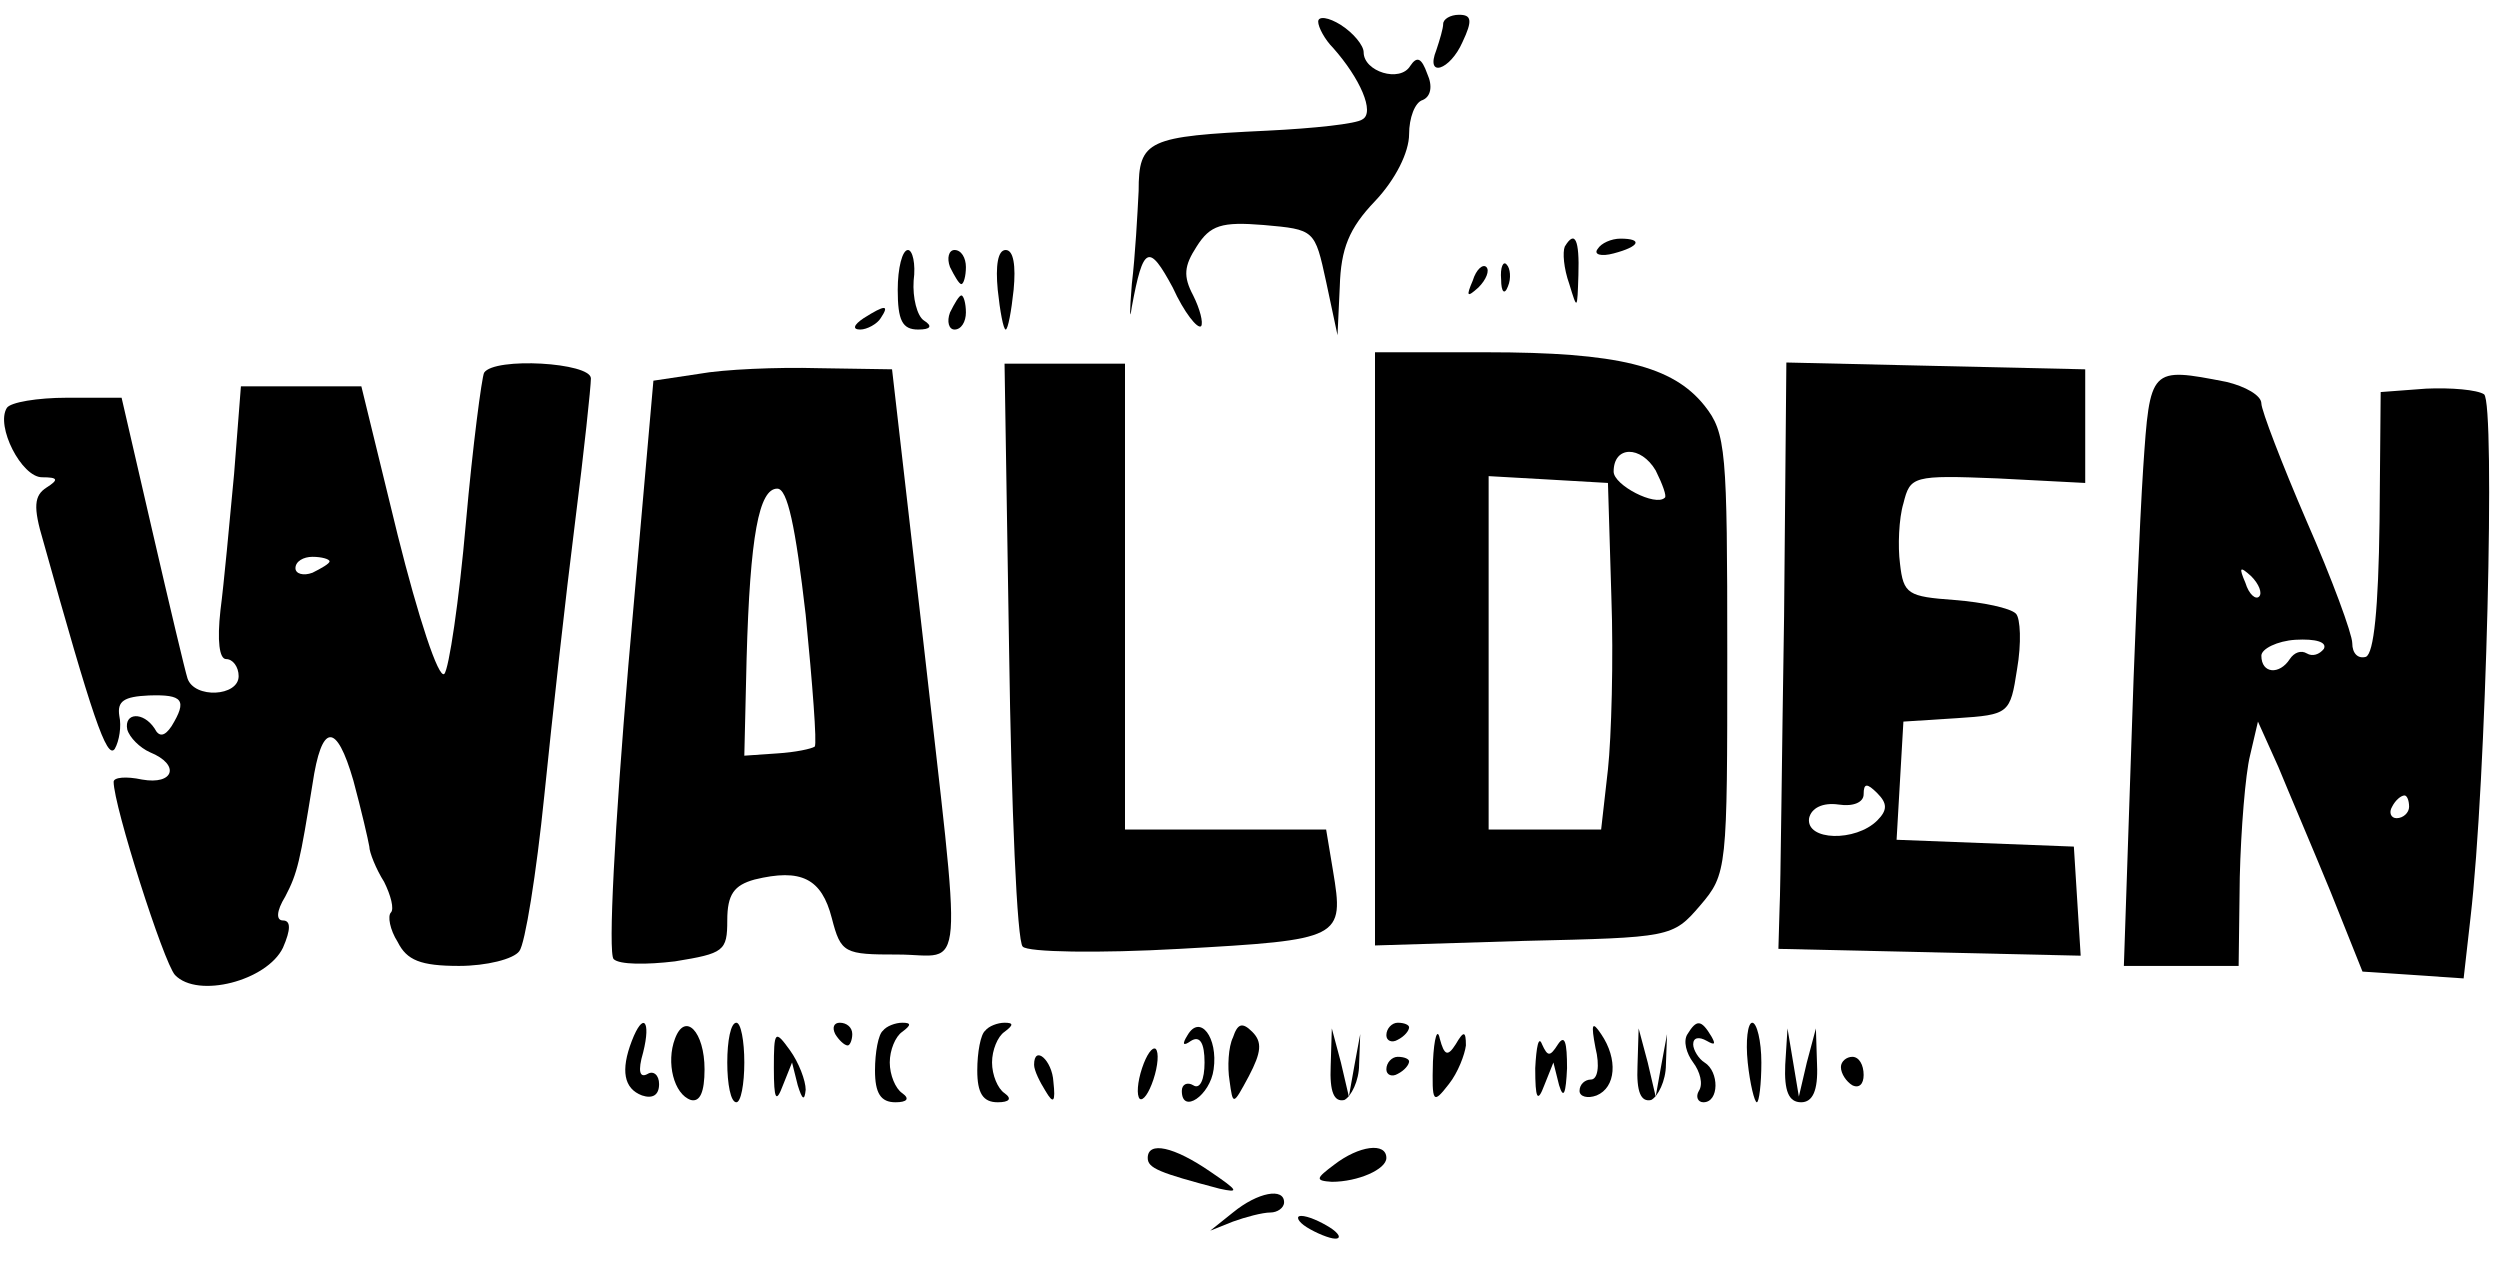 <?xml version="1.0" standalone="no"?>
<!DOCTYPE svg PUBLIC "-//W3C//DTD SVG 20010904//EN"
 "http://www.w3.org/TR/2001/REC-SVG-20010904/DTD/svg10.dtd">
<svg version="1.0" xmlns="http://www.w3.org/2000/svg"
 width="220pt" height="111pt" viewBox="0 0 220 111"
 preserveAspectRatio="xMidYMid meet">

<g transform="translate(0,111) scale(0.1,-0.1)"
fill="#000000" stroke="none">
<path d="M1160 1091 c0 -5 6 -16 13 -23 24 -27 37 -57 26 -63 -5 -4 -43 -8
-84 -10 -105 -5 -113 -8 -113 -53 -1 -20 -3 -57 -6 -82 -2 -25 -2 -34 0 -20
10 54 15 56 36 17 10 -22 22 -37 25 -34 2 3 -1 15 -7 27 -9 17 -8 26 3 43 12
19 22 22 59 19 45 -4 45 -4 55 -50 l10 -47 2 43 c1 33 8 51 31 75 18 19 30 43
30 59 0 14 5 28 12 30 7 3 9 12 4 23 -5 14 -9 16 -15 7 -9 -15 -41 -5 -41 12
0 6 -9 17 -20 24 -11 7 -20 8 -20 3z"/>
<path d="M1270 1089 c0 -4 -3 -14 -6 -23 -10 -25 12 -18 23 7 9 19 8 24 -3 24
-8 0 -14 -4 -14 -8z"/>
<path d="M1377 893 c-2 -5 -1 -19 4 -33 7 -23 7 -23 8 8 1 31 -3 40 -12 25z"/>
<path d="M1406 891 c-4 -5 3 -7 14 -4 23 6 26 13 6 13 -8 0 -17 -4 -20 -9z"/>
<path d="M790 855 c0 -27 4 -35 18 -35 11 0 13 3 5 8 -6 4 -10 20 -9 35 2 15
-1 27 -5 27 -5 0 -9 -16 -9 -35z"/>
<path d="M836 875 c4 -8 8 -15 10 -15 2 0 4 7 4 15 0 8 -4 15 -10 15 -5 0 -7
-7 -4 -15z"/>
<path d="M878 855 c2 -19 5 -35 7 -35 2 0 5 16 7 35 2 21 0 35 -7 35 -7 0 -9
-14 -7 -35z"/>
<path d="M1296 863 c-6 -14 -5 -15 5 -6 7 7 10 15 7 18 -3 3 -9 -2 -12 -12z"/>
<path d="M1321 864 c0 -11 3 -14 6 -6 3 7 2 16 -1 19 -3 4 -6 -2 -5 -13z"/>
<path d="M836 835 c-3 -8 -1 -15 4 -15 6 0 10 7 10 15 0 8 -2 15 -4 15 -2 0
-6 -7 -10 -15z"/>
<path d="M760 830 c-9 -6 -10 -10 -3 -10 6 0 15 5 18 10 8 12 4 12 -15 0z"/>
<path d="M1210 539 l0 -261 131 4 c129 3 131 3 155 31 24 28 24 32 24 221 0
180 -1 195 -20 219 -28 35 -76 47 -192 47 l-98 0 0 -261z m255 133 c-8 -8 -45
11 -45 23 0 23 24 23 37 1 6 -12 10 -23 8 -24z m-47 -87 c2 -55 0 -124 -3
-152 l-6 -53 -50 0 -49 0 0 156 0 155 53 -3 52 -3 3 -100z"/>
<path d="M426 782 c-2 -4 -10 -64 -16 -132 -6 -69 -15 -129 -19 -133 -5 -5
-23 50 -41 122 l-32 131 -53 0 -53 0 -6 -77 c-4 -43 -9 -97 -12 -120 -3 -27
-1 -43 5 -43 6 0 11 -7 11 -15 0 -18 -39 -20 -45 -2 -2 6 -16 65 -31 130 l-27
117 -48 0 c-26 0 -50 -4 -53 -9 -10 -16 13 -61 31 -61 14 0 15 -2 4 -9 -11 -7
-12 -17 -3 -47 43 -154 56 -193 63 -183 4 7 6 20 4 29 -2 13 4 17 26 18 30 1
34 -4 20 -27 -6 -9 -11 -10 -15 -2 -10 15 -27 14 -24 -1 2 -7 11 -16 20 -20
27 -11 21 -29 -7 -24 -14 3 -25 2 -25 -2 0 -21 44 -159 54 -170 20 -21 81 -5
95 24 7 16 7 24 0 24 -6 0 -6 8 2 21 11 21 13 31 24 99 8 54 21 55 36 3 7 -26
13 -52 14 -58 0 -5 6 -20 13 -31 6 -12 9 -24 6 -27 -3 -3 -1 -15 6 -26 8 -16
20 -21 54 -21 24 0 48 6 53 13 5 6 15 68 22 137 7 69 19 177 27 240 8 63 14
120 14 127 0 14 -85 19 -94 5z m-136 -166 c0 -2 -7 -6 -15 -10 -8 -3 -15 -1
-15 4 0 6 7 10 15 10 8 0 15 -2 15 -4z"/>
<path d="M615 781 l-40 -6 -22 -250 c-12 -142 -18 -254 -13 -259 5 -5 29 -5
54 -2 43 7 46 9 46 36 0 23 6 31 24 36 41 10 59 1 68 -34 8 -31 11 -32 58 -32
60 0 57 -32 22 280 l-27 235 -65 1 c-36 1 -83 -1 -105 -5z m94 -212 c6 -61 10
-113 8 -116 -3 -2 -17 -5 -33 -6 l-29 -2 2 85 c3 109 11 150 27 150 9 0 16
-33 25 -111z"/>
<path d="M888 538 c2 -139 7 -257 12 -261 4 -5 67 -6 138 -2 143 8 145 9 135
69 l-6 36 -88 0 -89 0 0 205 0 205 -53 0 -53 0 4 -252z"/>
<path d="M1570 568 c-2 -123 -3 -239 -4 -258 l-1 -35 133 -3 133 -3 -3 48 -3
48 -78 3 -78 3 3 52 3 52 47 3 c46 3 47 4 53 43 4 23 3 45 -1 49 -5 5 -29 10
-54 12 -41 3 -45 5 -48 32 -2 15 -1 40 3 53 6 24 8 25 83 22 l77 -4 0 50 0 50
-132 3 -131 3 -2 -223z m82 -180 c-19 -19 -63 -18 -60 2 2 9 12 14 26 12 13
-2 22 2 22 9 0 10 3 10 12 1 9 -9 9 -15 0 -24z"/>
<path d="M1886 698 c-3 -46 -8 -163 -11 -260 l-6 -178 51 0 50 0 1 78 c1 42 5
91 9 107 l7 30 18 -40 c9 -22 30 -71 46 -110 l28 -70 45 -3 44 -3 6 53 c14
120 22 453 12 461 -6 4 -29 6 -51 5 l-40 -3 -1 -114 c-1 -77 -5 -116 -12 -119
-7 -2 -12 3 -12 12 0 8 -18 57 -40 107 -22 51 -40 98 -40 104 0 7 -14 15 -31
19 -67 13 -67 13 -73 -76z m102 -113 c-3 -3 -9 2 -12 12 -6 14 -5 15 5 6 7 -7
10 -15 7 -18z m57 -46 c-4 -5 -10 -7 -15 -4 -5 3 -11 1 -15 -5 -9 -14 -25 -13
-25 3 0 6 14 13 30 14 18 1 28 -2 25 -8z m75 -139 c0 -5 -5 -10 -11 -10 -5 0
-7 5 -4 10 3 6 8 10 11 10 2 0 4 -4 4 -10z"/>
<path d="M556 194 c-10 -26 -7 -42 9 -48 9 -3 15 0 15 10 0 8 -5 12 -10 9 -7
-4 -9 2 -4 19 7 28 0 36 -10 10z"/>
<path d="M594 196 c-8 -21 -1 -49 14 -54 8 -2 12 7 12 27 0 33 -17 51 -26 27z"/>
<path d="M640 175 c0 -19 3 -35 8 -35 4 0 7 16 7 35 0 19 -3 35 -7 35 -5 0 -8
-16 -8 -35z"/>
<path d="M735 200 c3 -5 8 -10 11 -10 2 0 4 5 4 10 0 6 -5 10 -11 10 -5 0 -7
-4 -4 -10z"/>
<path d="M777 203 c-4 -3 -7 -19 -7 -35 0 -20 5 -28 18 -28 10 0 13 3 6 8 -6
4 -11 16 -11 27 0 11 5 23 11 27 8 6 8 8 0 8 -6 0 -14 -3 -17 -7z"/>
<path d="M867 203 c-4 -3 -7 -19 -7 -35 0 -20 5 -28 18 -28 10 0 13 3 6 8 -6
4 -11 16 -11 27 0 11 5 23 11 27 8 6 8 8 0 8 -6 0 -14 -3 -17 -7z"/>
<path d="M1045 199 c-5 -8 -4 -10 3 -5 8 5 12 -2 12 -19 0 -15 -4 -24 -10 -20
-5 3 -10 1 -10 -5 0 -21 25 -4 28 19 4 28 -12 49 -23 30z"/>
<path d="M1085 197 c-4 -8 -5 -26 -3 -38 3 -22 3 -22 17 4 11 21 12 30 3 39
-9 9 -13 7 -17 -5z"/>
<path d="M1220 199 c0 -5 5 -7 10 -4 6 3 10 8 10 11 0 2 -4 4 -10 4 -5 0 -10
-5 -10 -11z"/>
<path d="M1261 176 c-1 -37 0 -38 14 -20 8 10 14 26 15 34 0 13 -2 13 -9 1 -7
-11 -10 -10 -14 5 -2 10 -5 1 -6 -20z"/>
<path d="M1404 188 c4 -16 2 -28 -4 -28 -5 0 -10 -4 -10 -10 0 -5 7 -7 15 -4
17 7 19 32 4 54 -8 12 -9 9 -5 -12z"/>
<path d="M1485 200 c-4 -6 -1 -17 5 -25 6 -8 9 -19 5 -25 -3 -5 -1 -10 4 -10
14 0 14 27 1 35 -5 3 -10 11 -10 16 0 6 5 7 12 3 7 -4 8 -3 4 4 -9 15 -13 15
-21 2z"/>
<path d="M1538 175 c2 -19 6 -35 8 -35 2 0 4 16 4 35 0 19 -4 35 -8 35 -4 0
-6 -16 -4 -35z"/>
<path d="M681 170 c0 -28 2 -31 8 -15 l8 20 5 -20 c4 -13 6 -14 7 -4 0 8 -6
24 -14 35 -13 18 -14 17 -14 -16z"/>
<path d="M1171 172 c-1 -23 3 -32 12 -30 6 3 13 17 13 31 l1 27 -5 -27 -5 -28
-7 30 -8 30 -1 -33z"/>
<path d="M1351 170 c0 -27 2 -31 8 -15 l8 20 5 -20 c4 -13 6 -7 7 15 0 23 -2
30 -8 21 -7 -11 -9 -11 -14 0 -3 8 -5 -2 -6 -21z"/>
<path d="M1441 172 c-1 -23 3 -32 12 -30 6 3 13 17 13 31 l1 27 -5 -27 -5 -28
-7 30 -8 30 -1 -33z"/>
<path d="M1571 173 c-1 -23 3 -33 14 -33 10 0 15 10 14 33 l-1 32 -8 -30 -7
-30 -5 30 -5 30 -2 -32z"/>
<path d="M1005 170 c-4 -12 -5 -24 -2 -27 3 -2 8 5 12 17 4 12 5 24 2 27 -3 2
-8 -5 -12 -17z"/>
<path d="M910 173 c0 -5 5 -15 10 -23 7 -12 9 -10 7 8 -1 19 -17 33 -17 15z"/>
<path d="M1220 169 c0 -5 5 -7 10 -4 6 3 10 8 10 11 0 2 -4 4 -10 4 -5 0 -10
-5 -10 -11z"/>
<path d="M1620 171 c0 -6 5 -13 10 -16 6 -3 10 1 10 9 0 9 -4 16 -10 16 -5 0
-10 -4 -10 -9z"/>
<path d="M1010 91 c0 -9 10 -13 63 -27 18 -4 17 -2 -8 15 -32 22 -55 27 -55
12z"/>
<path d="M1174 85 c-16 -12 -17 -14 -2 -15 23 0 48 11 48 21 0 14 -24 11 -46
-6z"/>
<path d="M1085 43 l-20 -16 20 8 c11 4 26 8 33 8 6 0 12 4 12 9 0 13 -23 9
-45 -9z"/>
<path d="M1150 30 c8 -5 20 -10 25 -10 6 0 3 5 -5 10 -8 5 -19 10 -25 10 -5 0
-3 -5 5 -10z"/>
</g>
</svg>
